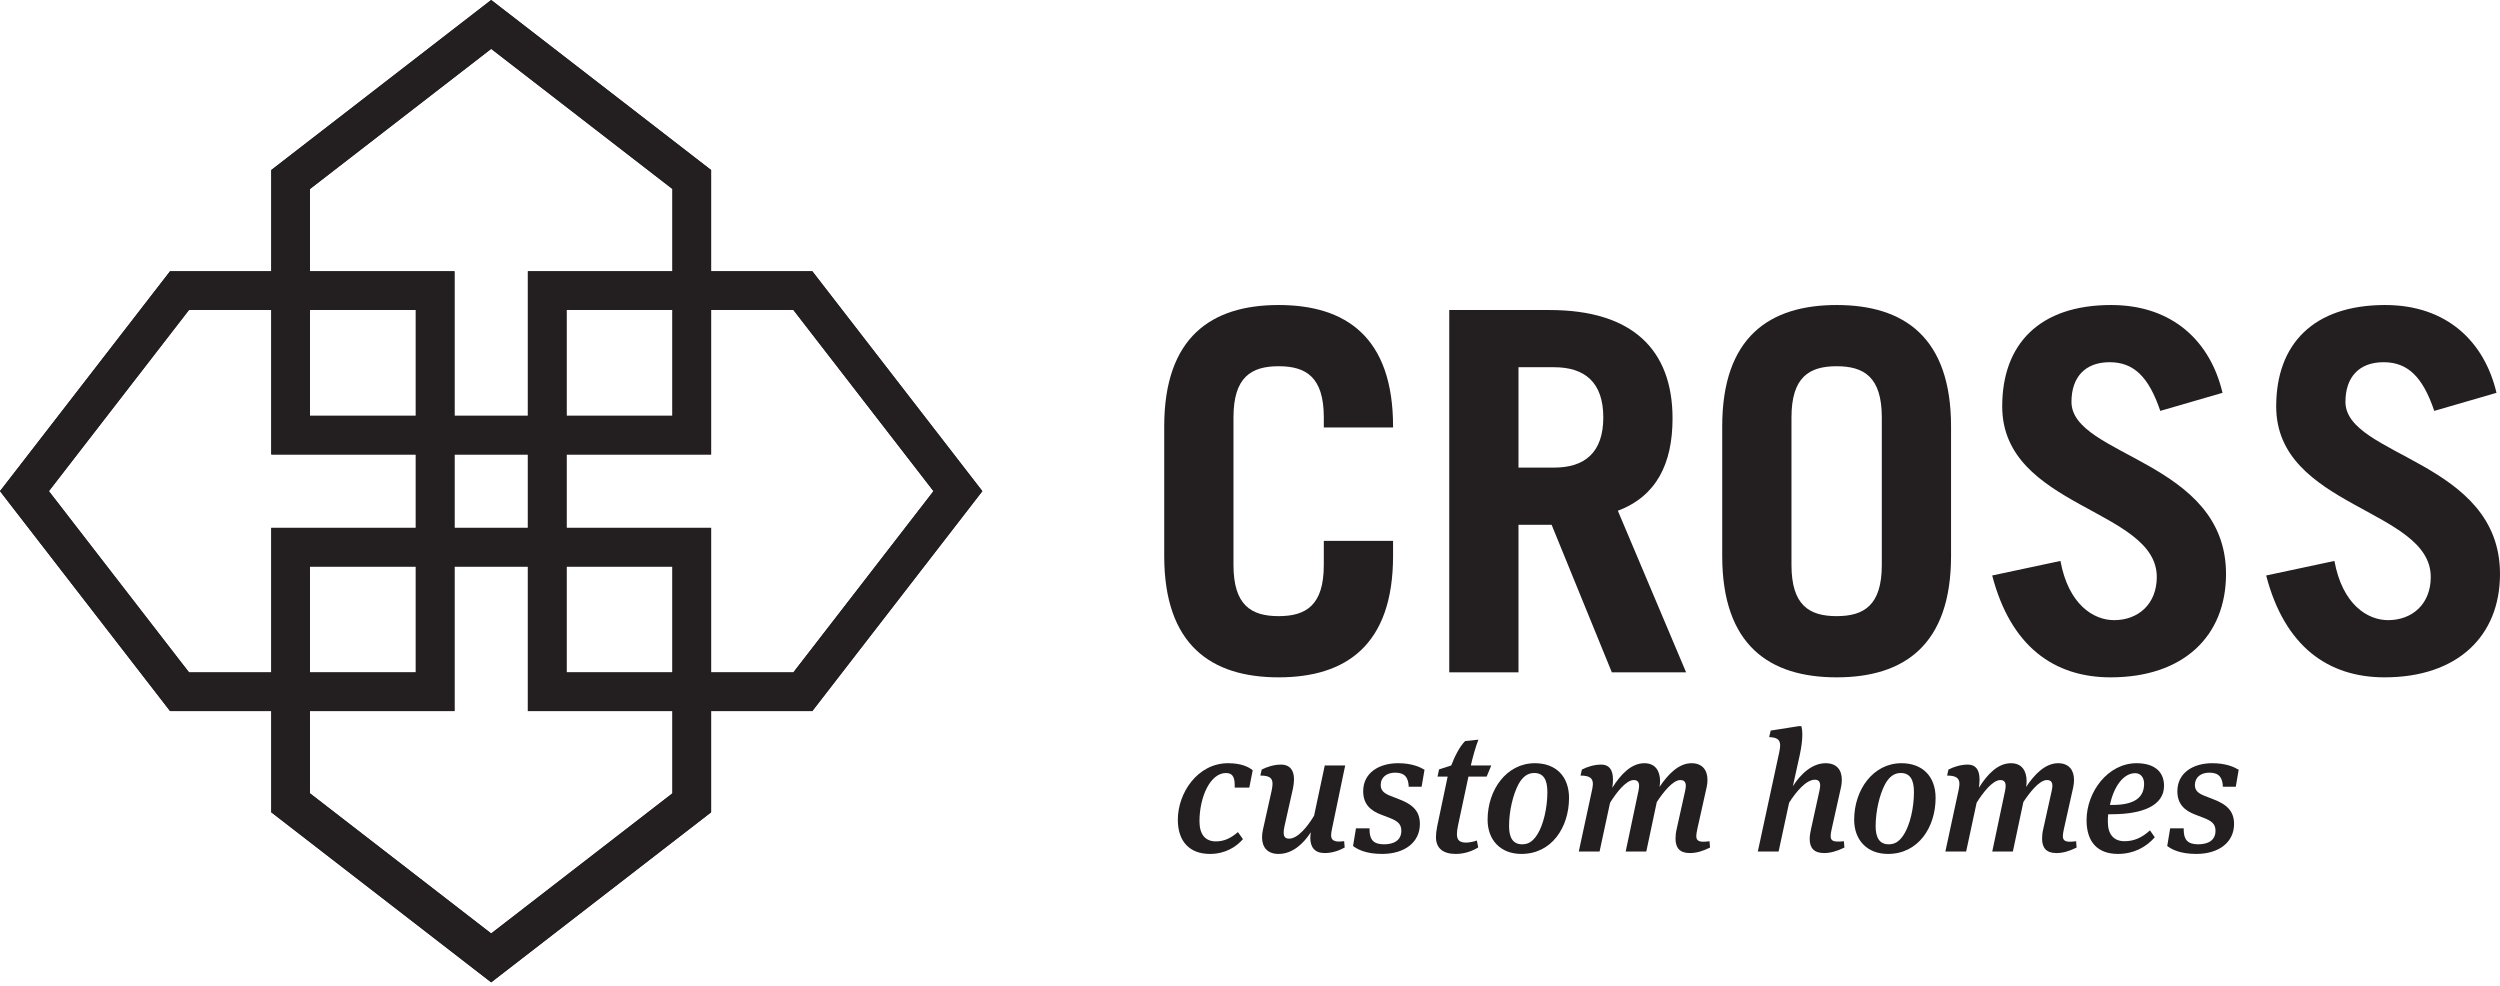 <svg width="700" height="276" viewBox="0 0 700 276" fill="none" xmlns="http://www.w3.org/2000/svg">
<g clip-path="url(#clip0_131_29)">
<path d="M350.765 215.67L349.804 220.531H345.715V219.857C345.715 217.55 345.089 216.442 343.26 216.442C338.883 216.442 335.853 223.13 335.853 229.959C335.853 233.662 337.488 235.589 340.467 235.589C342.97 235.589 344.8 234.526 346.626 232.989L348.025 234.961C346.194 237.079 343.115 239.1 338.789 239.1C333.159 239.1 329.79 235.682 329.79 229.529C329.79 222.07 335.272 213.698 343.886 213.698C347.543 213.698 349.659 214.758 350.765 215.67Z" fill="#231F20"/>
<path d="M357.988 239.1C354.817 239.1 353.373 237.172 353.373 234.431C353.373 233.71 353.468 232.941 353.663 232.124L356.067 221.348C356.21 220.625 356.305 220 356.305 219.471C356.305 217.787 355.393 217.163 352.895 217.163L353.276 215.48C354.674 214.758 356.643 214.085 358.715 214.085C360.972 214.085 362.321 215.432 362.321 218.223C362.321 218.945 362.222 219.811 362.031 220.77L359.625 231.496C359.482 232.124 359.431 232.702 359.431 233.137C359.431 234.335 359.911 234.818 360.972 234.818C363.427 234.818 366.217 231.307 367.951 228.373L370.933 214.324H376.653L372.95 232.124C372.807 232.797 372.711 233.375 372.711 233.853C372.711 235.057 373.335 235.637 374.97 235.637C375.357 235.637 375.835 235.589 376.367 235.539L376.51 237.317C374.636 238.327 372.807 238.855 370.883 238.855C368.142 238.855 366.888 237.222 366.888 234.624C366.888 234.145 366.938 233.614 367.033 233.038C364.87 236.356 361.838 239.1 357.988 239.1Z" fill="#231F20"/>
<path d="M378.854 236.882L379.67 231.932H383.474V232.317C383.474 235.104 384.579 236.405 387.514 236.405C390.112 236.405 392.373 235.44 392.373 232.605C392.373 230.586 391.123 229.816 389.053 228.997L386.791 228.129C383.715 226.979 381.694 225.149 381.694 221.541C381.694 216.392 386.119 213.698 391.459 213.698C395.307 213.698 397.568 214.758 398.867 215.527L398.051 220.288H394.441C394.347 217.787 393.434 216.344 390.642 216.344C388.332 216.344 386.6 217.597 386.6 219.811C386.6 221.205 387.37 222.118 389.437 222.886L391.652 223.753C395.594 225.243 397.568 227.12 397.568 230.728C397.568 235.778 393.382 239.1 386.983 239.1C382.318 239.1 380.012 237.752 378.854 236.882Z" fill="#231F20"/>
<path d="M416.26 217.452H411.165L408.229 231.21C408.038 232.17 407.937 232.891 407.937 233.567C407.937 235.247 408.712 235.923 410.49 235.923C411.308 235.923 412.464 235.73 413.52 235.345L413.905 237.27C411.98 238.475 409.767 239.1 407.605 239.1C403.995 239.1 402.07 237.461 402.07 234.383C402.07 233.567 402.169 232.554 402.408 231.401L405.342 217.452H402.504L402.938 215.432L406.352 214.324C407.266 211.919 408.664 209.037 410.244 207.495L413.955 207.108C413.279 208.796 412.318 212.112 411.835 214.324H417.559L416.26 217.452Z" fill="#231F20"/>
<path d="M429.565 216.442C427.785 216.442 426.342 217.452 425.186 219.57C423.645 222.452 422.538 227.068 422.538 231.354C422.538 234.48 423.597 236.405 426.194 236.405C427.734 236.405 429.081 235.827 430.475 233.614C432.114 231.016 433.266 226.303 433.266 221.781C433.266 218.271 432.16 216.442 429.565 216.442ZM426.003 239.1C420.184 239.1 416.527 235.247 416.527 229.529C416.527 221.108 421.863 213.698 429.754 213.698C435.67 213.698 439.33 217.401 439.33 223.416C439.33 231.594 434.516 239.1 426.003 239.1Z" fill="#231F20"/>
<path d="M469.143 234.818C469.143 233.996 469.24 233.086 469.479 232.075L471.839 221.444C471.934 221.01 472.028 220.436 472.028 220.05C472.028 218.993 471.595 218.415 470.492 218.415C468.422 218.415 465.776 221.73 463.902 224.573L460.962 238.426H455.191L458.749 221.541C458.85 221.061 458.947 220.484 458.947 220.097C458.947 218.993 458.512 218.415 457.455 218.415C455.338 218.415 452.644 221.829 450.818 224.766L447.88 238.426H442.059L445.813 221.01C445.909 220.436 446.008 219.952 446.008 219.523C446.008 217.886 445.092 217.163 442.543 217.163L442.929 215.48C444.419 214.711 446.342 214.085 448.362 214.085C450.431 214.085 451.634 215.385 451.634 218.271C451.634 218.945 451.587 219.713 451.44 220.58C453.802 216.829 456.734 213.699 460.439 213.699C463.563 213.699 464.816 215.963 464.816 218.706C464.816 219.136 464.765 219.763 464.671 220.339C466.98 216.876 470.011 213.699 473.617 213.699C476.741 213.699 478.091 215.72 478.091 218.366C478.091 219.04 478.042 219.571 477.847 220.484L475.249 232.125C475.06 232.941 474.962 233.71 474.962 234.097C474.962 235.202 475.494 235.683 476.985 235.683C477.464 235.683 477.994 235.637 478.664 235.54L478.809 237.318C476.647 238.378 474.962 238.855 473.135 238.855C470.343 238.855 469.143 237.415 469.143 234.818Z" fill="#231F20"/>
<path d="M509.457 221.349C509.554 220.818 509.649 220.288 509.649 220C509.649 218.895 509.218 218.319 508.158 218.319C505.704 218.319 502.869 221.73 500.949 224.766L498.009 238.426H492.188L498.2 210.573C498.349 209.85 498.444 209.226 498.444 208.747C498.444 207.062 497.53 206.483 495.365 206.387L495.796 204.561L503.733 203.309H504.359C504.504 203.743 504.65 204.514 504.65 205.717C504.65 207.062 504.454 208.987 503.924 211.439L502.003 220.143C504.262 216.585 507.484 213.699 511.189 213.699C514.364 213.699 515.713 215.671 515.713 218.366C515.713 219.183 515.612 219.763 515.469 220.484L512.874 232.125C512.678 232.941 512.584 233.567 512.584 234.097C512.584 235.202 513.112 235.637 514.604 235.637C515.087 235.637 515.612 235.637 516.291 235.54L516.434 237.318C514.268 238.378 512.442 238.855 510.71 238.855C507.921 238.855 506.715 237.415 506.715 234.915C506.715 234.097 506.858 233.138 507.102 232.075L509.457 221.349Z" fill="#231F20"/>
<path d="M532.198 216.442C530.42 216.442 528.979 217.452 527.823 219.57C526.285 222.452 525.18 227.068 525.18 231.354C525.18 234.48 526.236 236.405 528.836 236.405C530.374 236.405 531.719 235.827 533.117 233.614C534.752 231.016 535.908 226.303 535.908 221.781C535.908 218.271 534.798 216.442 532.198 216.442ZM528.64 239.1C522.82 239.1 519.167 235.247 519.167 229.529C519.167 221.108 524.507 213.698 532.396 213.698C538.311 213.698 541.968 217.401 541.968 223.416C541.968 231.594 537.16 239.1 528.64 239.1Z" fill="#231F20"/>
<path d="M571.782 234.818C571.782 233.996 571.877 233.086 572.119 232.075L574.475 221.444C574.571 221.01 574.668 220.436 574.668 220.05C574.668 218.993 574.237 218.415 573.129 218.415C571.06 218.415 568.416 221.73 566.539 224.573L563.604 238.426H557.831L561.393 221.541C561.488 221.061 561.584 220.484 561.584 220.097C561.584 218.993 561.153 218.415 560.097 218.415C557.976 218.415 555.28 221.829 553.456 224.766L550.522 238.426H544.703L548.454 221.01C548.547 220.436 548.643 219.952 548.643 219.523C548.643 217.886 547.731 217.163 545.185 217.163L545.565 215.48C547.057 214.711 548.979 214.085 551.004 214.085C553.069 214.085 554.273 215.385 554.273 218.271C554.273 218.945 554.225 219.713 554.082 220.58C556.436 216.829 559.371 213.699 563.074 213.699C566.205 213.699 567.451 215.963 567.451 218.706C567.451 219.136 567.403 219.763 567.309 220.339C569.616 216.876 572.646 213.699 576.257 213.699C579.383 213.699 580.724 215.72 580.724 218.366C580.724 219.04 580.682 219.571 580.493 220.484L577.892 232.125C577.7 232.941 577.601 233.71 577.601 234.097C577.601 235.202 578.131 235.683 579.621 235.683C580.104 235.683 580.636 235.637 581.306 235.54L581.453 237.318C579.287 238.378 577.601 238.855 575.777 238.855C572.985 238.855 571.782 237.415 571.782 234.818Z" fill="#231F20"/>
<path d="M597.851 216.489C594.528 216.489 591.839 220.288 590.777 225.389H591.403C597.802 225.389 600.349 223.226 600.349 219.427C600.349 217.693 599.387 216.489 597.851 216.489ZM594.866 235.539C597.512 235.539 599.721 234.576 601.988 232.506L603.335 234.431C600.929 237.222 597.367 239.1 593.038 239.1C587.215 239.1 584.237 235.637 584.237 229.667C584.237 221.635 590.294 213.698 598.231 213.698C602.804 213.698 605.93 215.72 605.93 220.05C605.93 225.582 599.866 227.986 591.307 227.986H590.294C590.201 228.612 590.201 229.431 590.201 230.199C590.201 233.519 591.786 235.539 594.866 235.539Z" fill="#231F20"/>
<path d="M606.826 236.882L607.646 231.932H611.439V232.317C611.439 235.104 612.548 236.405 615.484 236.405C618.082 236.405 620.343 235.44 620.343 232.605C620.343 230.586 619.092 229.816 617.027 228.997L614.761 228.129C611.683 226.979 609.663 225.149 609.663 221.541C609.663 216.392 614.087 213.698 619.429 213.698C623.276 213.698 625.537 214.758 626.832 215.527L626.019 220.288H622.411C622.311 217.787 621.398 216.344 618.607 216.344C616.304 216.344 614.57 217.597 614.57 219.811C614.57 221.205 615.337 222.118 617.407 222.886L619.62 223.753C623.564 225.243 625.537 227.12 625.537 230.728C625.537 235.778 621.351 239.1 614.959 239.1C610.289 239.1 607.98 237.752 606.826 236.882Z" fill="#231F20"/>
<path d="M137.529 -0.006L75.956 47.608V127.248H199.108V47.608L137.529 -0.006ZM137.529 13.678L188.284 52.92V116.423H86.785V52.92L137.529 13.678Z" fill="#231F20"/>
<path d="M199.108 147.802H75.956V227.44L137.529 275.051L199.108 227.44V147.802ZM188.284 158.626V222.128L137.529 261.369L86.785 222.128V158.626H188.284Z" fill="#231F20"/>
<path d="M137.529 -0.006L75.956 47.608V127.248H199.108V47.608L137.529 -0.006ZM137.529 13.678L188.284 52.92V116.423H86.785V52.92L137.529 13.678Z" fill="#231F20"/>
<path d="M199.108 147.802H75.956V227.44L137.529 275.051L199.108 227.44V147.802ZM188.284 158.626V222.128L137.529 261.369L86.785 222.128V158.626H188.284Z" fill="#231F20"/>
<path d="M227.449 75.953H147.805V199.096H227.449L275.059 137.521L227.449 75.953ZM222.139 86.778L261.379 137.521L222.139 188.272H158.632V86.778H222.139Z" fill="#231F20"/>
<path d="M127.255 75.953H47.616L0 137.521L47.616 199.096H127.255V75.953ZM116.428 86.778V188.272H52.927L13.686 137.521L52.927 86.778H116.428Z" fill="#231F20"/>
<path d="M227.449 75.953H147.805V199.096H227.449L275.059 137.521L227.449 75.953ZM222.139 86.778L261.379 137.521L222.139 188.272H158.632V86.778H222.139Z" fill="#231F20"/>
<path d="M127.255 75.953H47.616L0 137.521L47.616 199.096H127.255V75.953ZM116.428 86.778V188.272H52.927L13.686 137.521L52.927 86.778H116.428Z" fill="#231F20"/>
<path d="M345.374 158.185C345.374 169.425 350.292 172.519 358.016 172.519C365.75 172.519 370.666 169.425 370.666 158.185V151.441H390.057V155.657C390.057 180.666 376.847 189.656 358.016 189.656C339.192 189.656 325.981 180.666 325.981 155.657V119.403C325.981 94.394 339.192 85.404 358.016 85.404C376.847 85.404 390.057 94.394 390.057 119.403V119.687H370.666V116.877C370.666 105.636 365.75 102.545 358.016 102.545C350.292 102.545 345.374 105.636 345.374 116.877V158.185Z" fill="#231F20"/>
<path d="M425.178 130.926H435.154C443.724 130.926 448.924 126.711 448.924 116.876C448.924 107.039 443.724 102.823 435.154 102.823H425.178V130.926ZM451.313 188.25L434.453 146.942H425.178V188.25H405.79V86.808H433.892C457.213 86.808 468.312 98.051 468.312 117.158C468.312 129.801 463.821 138.935 452.997 143.009L472.108 188.25H451.313Z" fill="#231F20"/>
<path d="M501.614 158.185C501.614 169.425 506.526 172.519 514.256 172.519C521.988 172.519 526.906 169.425 526.906 158.185V116.877C526.906 105.636 521.988 102.545 514.256 102.545C506.526 102.545 501.614 105.636 501.614 116.877V158.185ZM482.22 119.403C482.22 94.394 495.429 85.404 514.256 85.404C533.082 85.404 546.295 94.394 546.295 119.403V155.657C546.295 180.666 533.082 189.656 514.256 189.656C495.429 189.656 482.22 180.666 482.22 155.657V119.403Z" fill="#231F20"/>
<path d="M604.878 115.049C601.648 105.495 597.436 101.419 590.69 101.419C583.805 101.419 580.012 105.636 580.012 112.521C580.012 127.837 623.286 128.959 623.286 160.715C623.286 178.138 611.344 189.656 590.968 189.656C575.234 189.656 563.007 181.09 557.813 161.136L576.922 157.062C579.169 169.284 586.193 173.642 591.954 173.642C598.696 173.642 603.898 169.146 603.898 161.555C603.898 142.45 560.619 142.166 560.619 113.783C560.619 96.364 571.02 85.404 591.111 85.404C608.392 85.404 618.931 95.658 622.305 109.992L604.878 115.049Z" fill="#231F20"/>
<path d="M681.593 115.049C678.364 105.495 674.148 101.419 667.404 101.419C660.519 101.419 656.725 105.636 656.725 112.521C656.725 127.837 700 128.959 700 160.715C700 178.138 688.056 189.656 667.683 189.656C651.947 189.656 639.722 181.09 634.525 161.136L653.636 157.062C655.881 169.284 662.909 173.642 668.668 173.642C675.41 173.642 680.612 169.146 680.612 161.555C680.612 142.45 637.334 142.166 637.334 113.783C637.334 96.364 647.733 85.404 667.825 85.404C685.106 85.404 695.644 95.658 699.019 109.992L681.593 115.049Z" fill="#231F20"/>
</g>
<defs>
<clipPath id="clip0_131_29">
<rect width="700" height="275.051" fill="white"/>
</clipPath>
</defs>
</svg>
